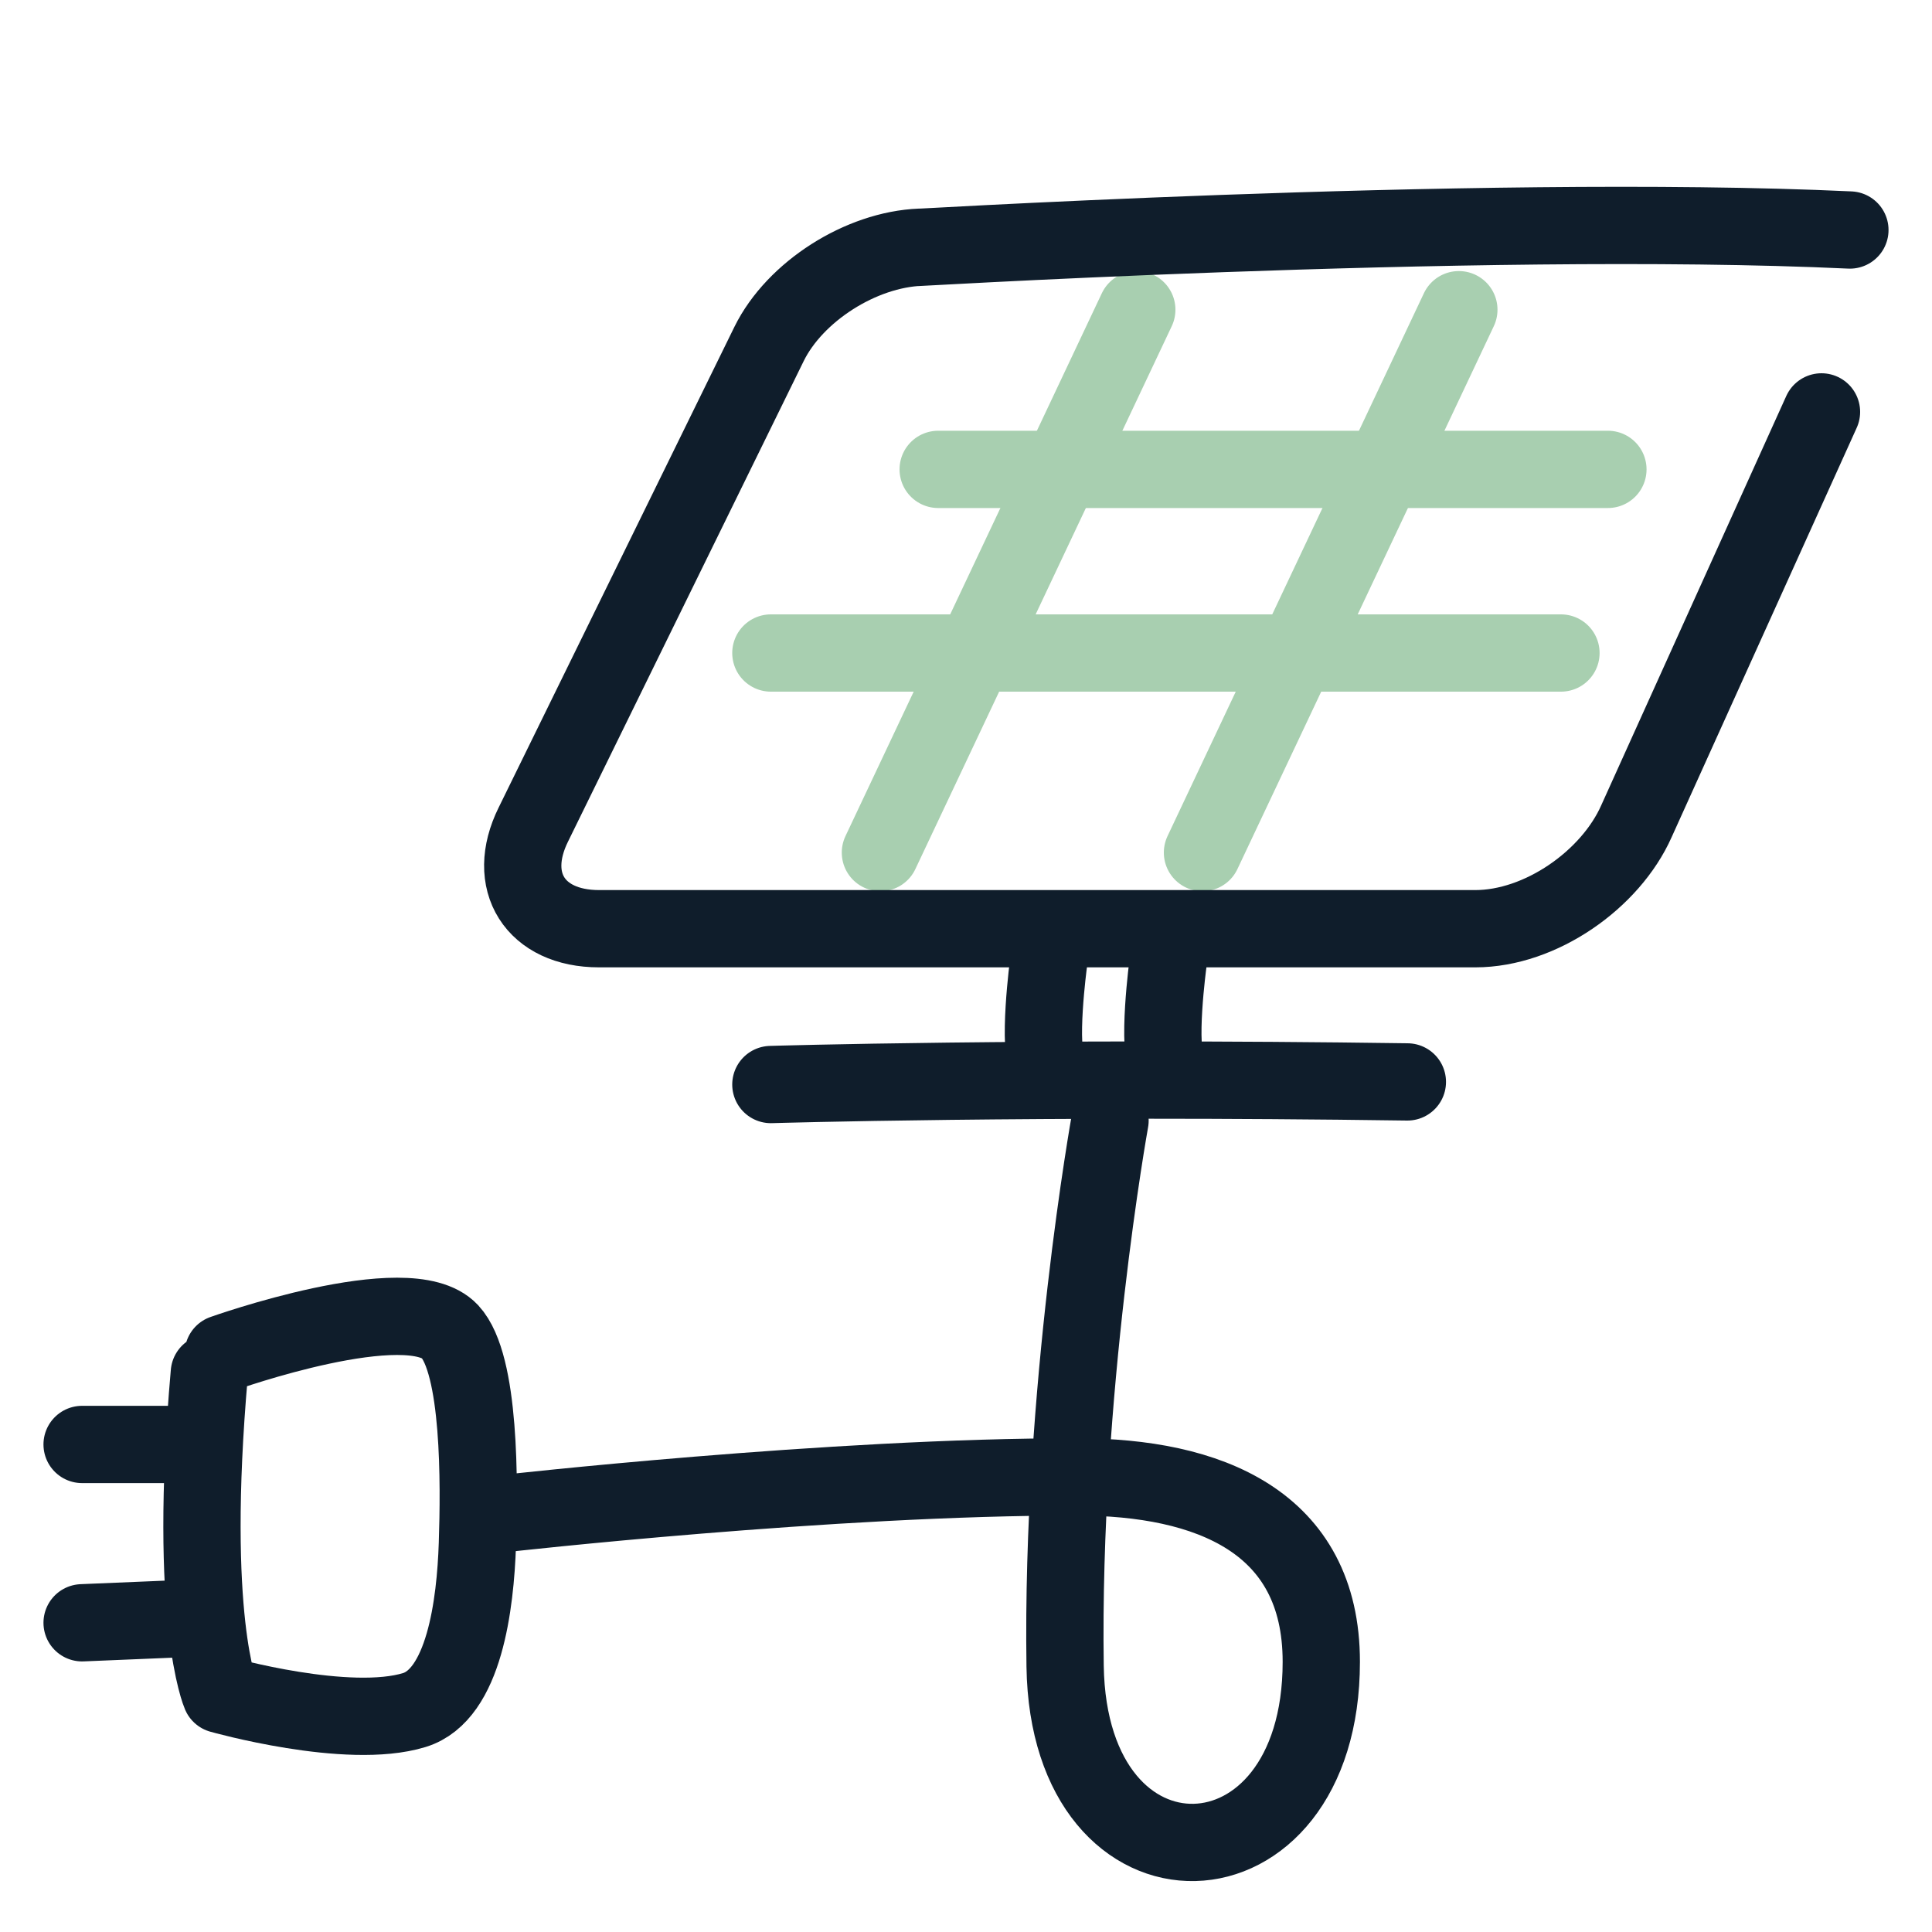<svg xmlns="http://www.w3.org/2000/svg" viewBox="0 0 200 200"><path d="M114.91,116s-5.07,28-4.65,56.48c.37,24.81,26.52,24,26.52-.45,0-14.53-11.69-19.14-25.29-19.14C86.2,152.84,52,156.7,52,156.7" style="fill:none;stroke:#0f1d2b;stroke-linecap:round;stroke-linejoin:round;stroke-width:8px"/><path d="M23.11,140.11s19.2-6.84,23.46-2.27c3.16,3.4,3.06,15.73,2.85,22s-1.36,15.59-6.52,17.18c-6.88,2.12-20.06-1.61-20.06-1.61s-3.41-7.79-1.17-33.28" style="fill:none;stroke:#0f1d2b;stroke-linecap:round;stroke-linejoin:round;stroke-width:8px"/><line x1="8.5" y1="149.53" x2="18.52" y2="149.53" style="fill:none;stroke:#0f1d2b;stroke-linecap:round;stroke-linejoin:round;stroke-width:8px"/><line x1="8.5" y1="167.99" x2="18.79" y2="167.56" style="fill:none;stroke:#0f1d2b;stroke-linecap:round;stroke-linejoin:round;stroke-width:8px"/><line x1="97.12" y1="48.59" x2="166.45" y2="48.59" style="fill:none;stroke:#a8cfb0;stroke-linecap:round;stroke-linejoin:round;stroke-width:8px"/><line x1="79.8" y1="67.6" x2="161.59" y2="67.6" style="fill:none;stroke:#a8cfb0;stroke-linecap:round;stroke-linejoin:round;stroke-width:8px"/><line x1="117.68" y1="32.06" x2="91.14" y2="88.26" style="fill:none;stroke:#a8cfb0;stroke-linecap:round;stroke-linejoin:round;stroke-width:8px"/><line x1="151.02" y1="32.06" x2="124.48" y2="88.26" style="fill:none;stroke:#a8cfb0;stroke-linecap:round;stroke-linejoin:round;stroke-width:8px"/><path d="M191.5,23.81C152.89,22,89,26,95.29,25.59c-6.18.24-13,4.59-15.67,10L55.21,85.36c-2.91,5.88.18,10.78,6.8,10.78h90.71c6.77,0,14-5.09,16.68-11.12l19.16-42.38" style="fill:none;stroke:#0f1d2b;stroke-linecap:round;stroke-linejoin:round;stroke-width:8px"/><path d="M108.55,99.64s-1.21,9,0,10.87" style="fill:none;stroke:#0f1d2b;stroke-linecap:round;stroke-linejoin:round;stroke-width:8px"/><path d="M120.92,99.64s-1.22,9,0,10.87" style="fill:none;stroke:#0f1d2b;stroke-linecap:round;stroke-linejoin:round;stroke-width:8px"/><path d="M79.8,112.27s27.22-.82,65.89-.27" style="fill:none;stroke:#0f1d2b;stroke-linecap:round;stroke-linejoin:round;stroke-width:8px"/></svg>